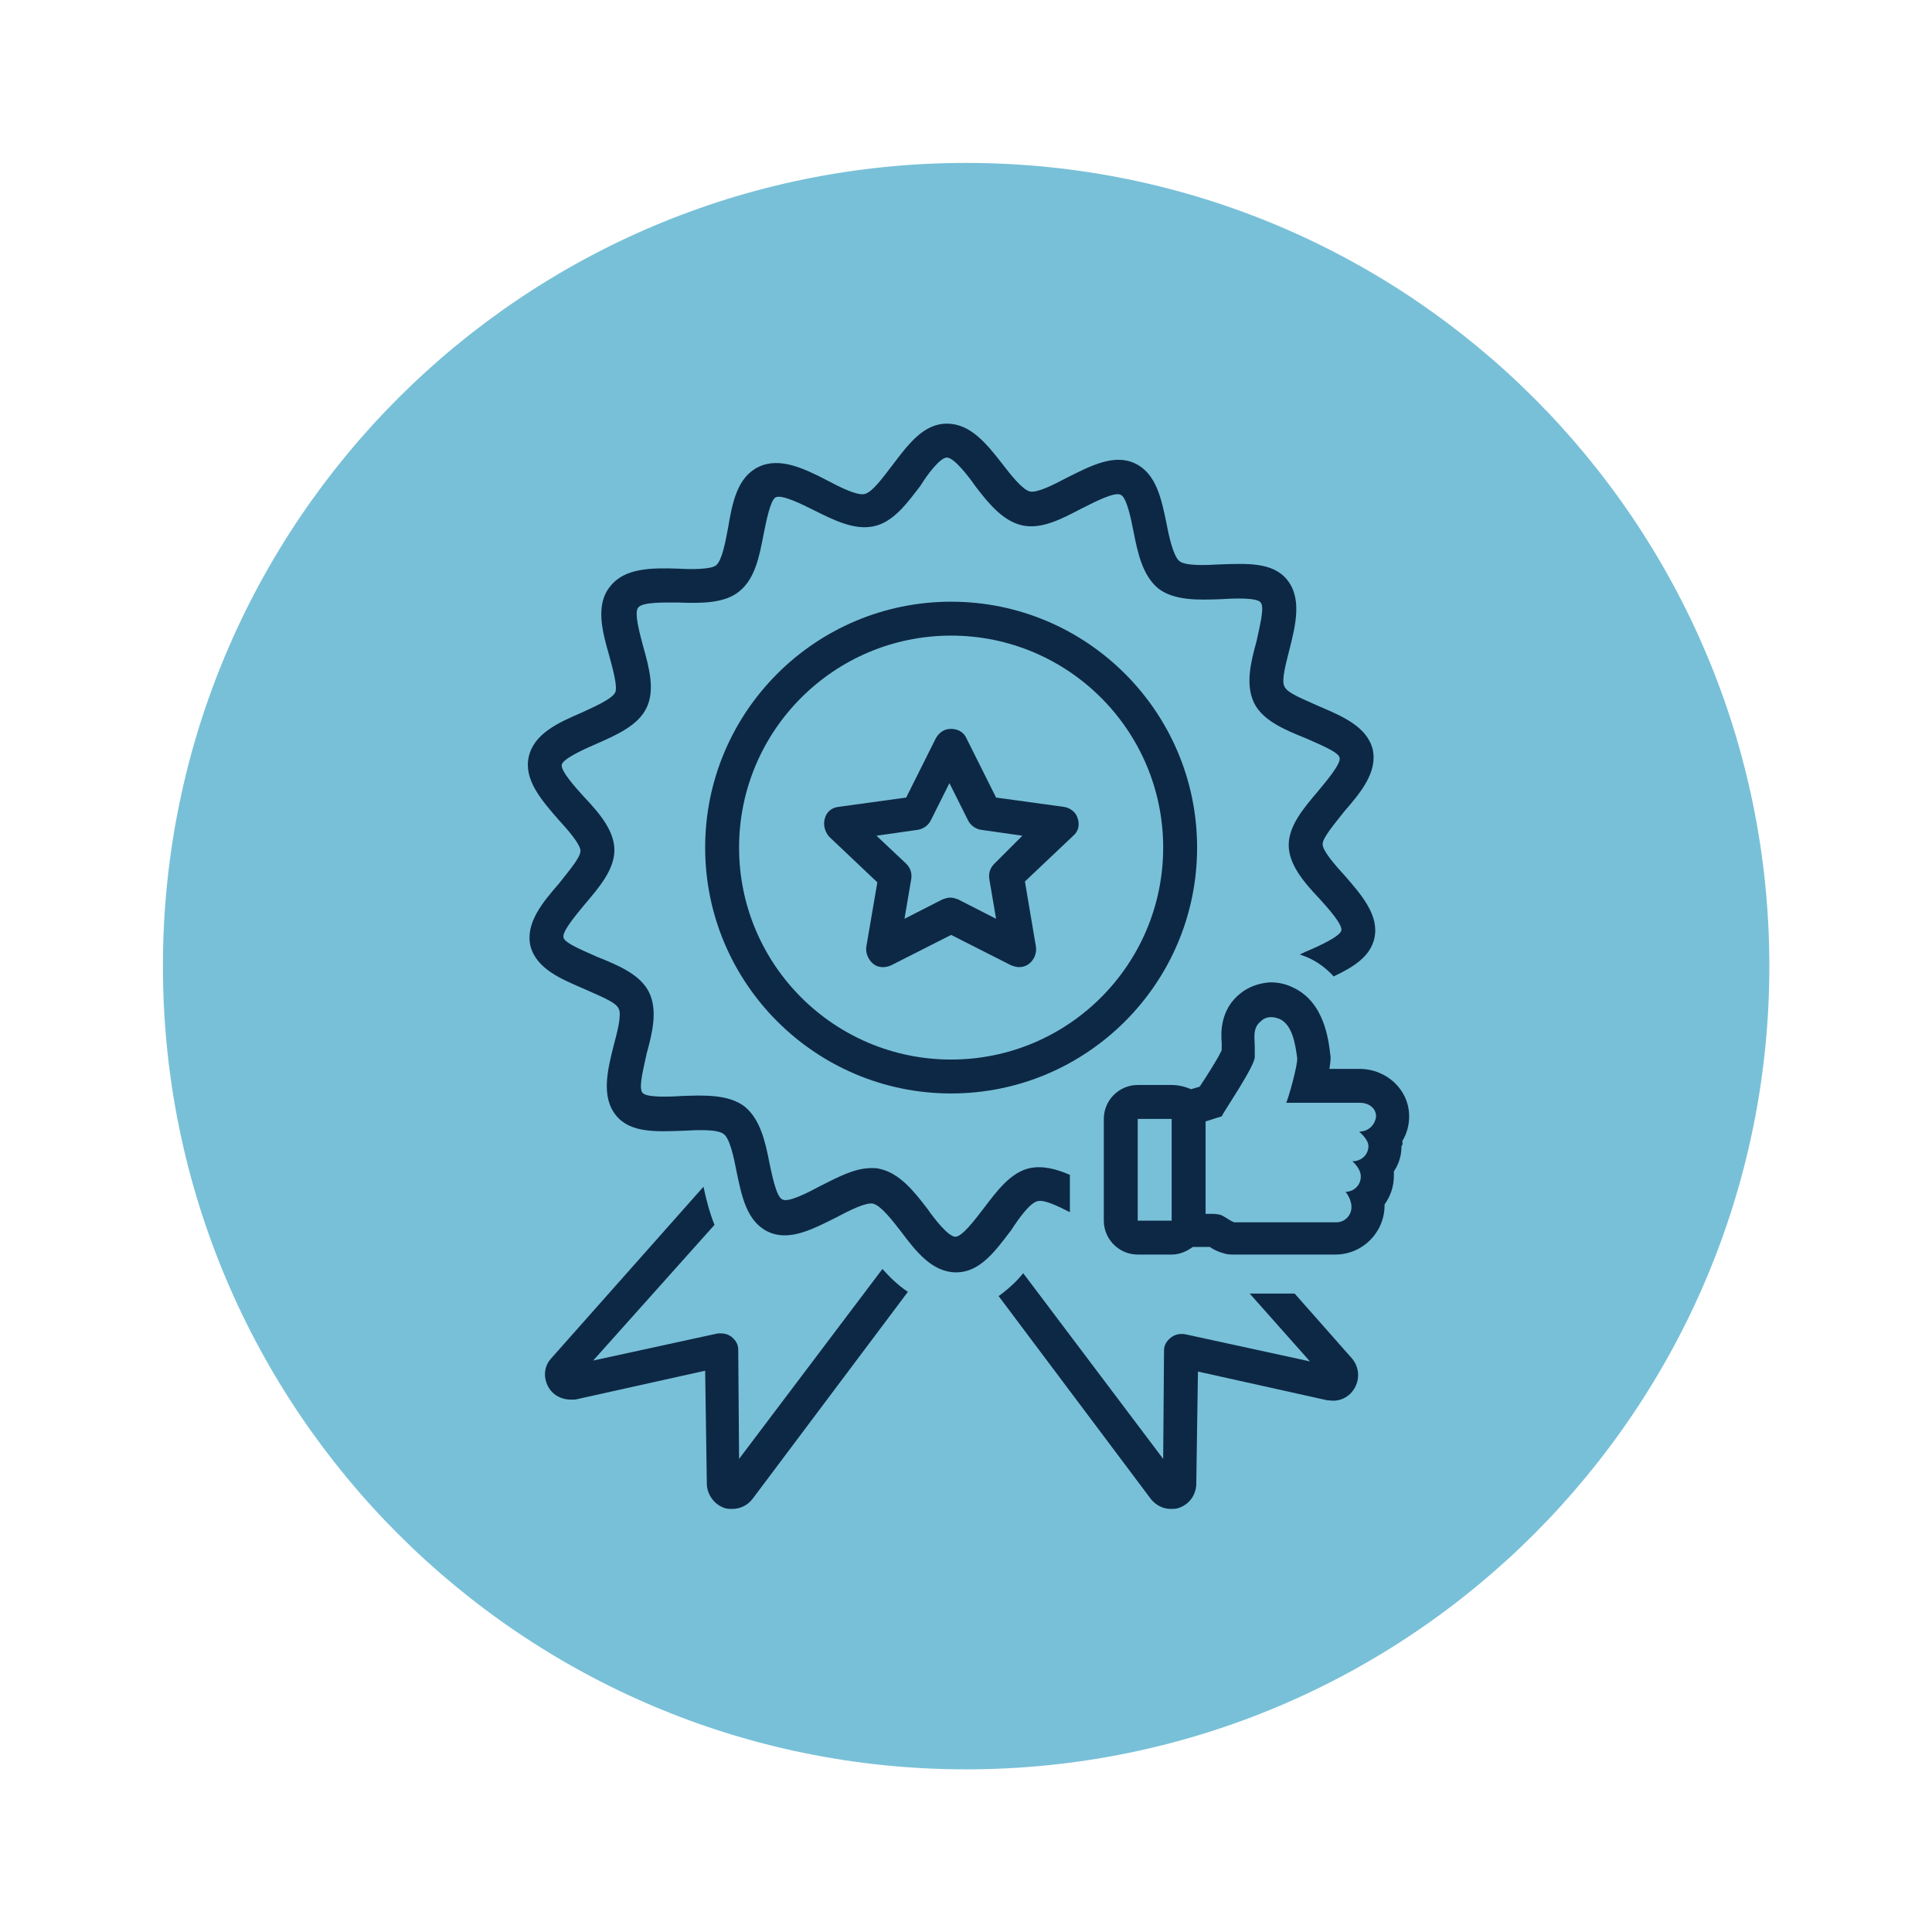 <?xml version="1.0" encoding="UTF-8"?> <svg xmlns="http://www.w3.org/2000/svg" xmlns:xlink="http://www.w3.org/1999/xlink" width="1080" zoomAndPan="magnify" viewBox="0 0 810 810" height="1080" preserveAspectRatio="xMidYMid meet"> <defs> <clipPath id="b958aa37d8"> <path d="M 68.305 68.305 L 741.805 68.305 L 741.805 741.805 L 68.305 741.805 Z M 68.305 68.305 " clip-rule="nonzero"></path> </clipPath> <clipPath id="55cf318aab"> <path d="M 462 411 L 590.793 411 L 590.793 526 L 462 526 Z M 462 411 " clip-rule="nonzero"></path> </clipPath> </defs> <g clip-path="url(#b958aa37d8)"> <path fill="#78c0d8" d="M 405.055 68.305 C 219.074 68.305 68.305 219.074 68.305 405.055 C 68.305 591.035 219.074 741.805 405.055 741.805 C 591.035 741.805 741.805 591.035 741.805 405.055 C 741.805 219.074 591.035 68.305 405.055 68.305 " fill-opacity="1" fill-rule="nonzero"></path> </g> <path fill="#0d2845" d="M 369.961 532.02 L 309.863 611.645 L 309.508 565.789 C 309.508 563.656 308.441 561.879 306.664 560.457 C 305.242 559.391 303.82 559.035 302.398 559.035 C 302.043 559.035 301.328 559.035 300.973 559.035 L 248.699 570.41 L 299.551 513.535 C 297.418 508.203 295.996 502.516 294.93 497.539 L 230.922 569.699 C 228.074 572.898 227.719 577.52 229.855 581.43 C 231.988 585.34 236.254 587.117 240.523 586.762 C 240.879 586.762 240.879 586.762 241.234 586.762 L 295.641 574.676 L 296.352 622.664 C 296.707 626.93 299.551 630.84 303.82 632.262 C 304.887 632.617 305.953 632.617 307.02 632.617 C 310.219 632.617 313.422 631.195 315.555 628.352 L 380.629 541.617 C 376.363 538.773 372.805 535.219 369.961 532.02 Z M 369.961 532.02 " fill-opacity="1" fill-rule="nonzero"></path> <path fill="#0d2845" d="M 542.785 542.328 L 523.938 542.328 L 549.184 570.766 L 496.91 559.391 C 494.777 559.035 492.645 559.391 490.867 560.812 C 489.09 562.234 488.023 564.012 488.023 566.145 L 487.668 611.645 L 428.992 533.797 C 426.148 537.352 422.59 540.551 418.68 543.395 L 482.688 628.707 C 484.82 631.195 487.668 632.617 490.867 632.617 C 491.934 632.617 493 632.617 494.066 632.262 C 498.336 630.84 501.18 627.285 501.535 622.664 L 502.246 575.031 L 556.652 587.117 C 557.008 587.117 557.008 587.117 557.363 587.117 C 561.633 587.828 565.898 585.695 568.031 581.785 C 570.168 577.875 569.809 573.254 566.965 569.699 Z M 542.785 542.328 " fill-opacity="1" fill-rule="nonzero"></path> <path fill="#0d2845" d="M 398.766 252.266 C 341.867 252.266 295.641 298.477 295.641 355.352 C 295.641 412.227 341.867 458.438 398.766 458.438 C 455.66 458.438 501.891 412.227 501.891 355.352 C 501.891 298.477 455.66 252.266 398.766 252.266 Z M 398.766 444.219 C 349.691 444.219 309.863 404.406 309.863 355.352 C 309.863 306.297 349.691 266.484 398.766 266.484 C 447.84 266.484 487.668 306.297 487.668 355.352 C 487.668 404.406 447.84 444.219 398.766 444.219 Z M 398.766 444.219 " fill-opacity="1" fill-rule="nonzero"></path> <path fill="#0d2845" d="M 446.059 338.289 L 417.613 334.379 L 405.168 309.496 C 404.098 307.008 401.609 305.586 398.766 305.586 C 395.922 305.586 393.785 307.008 392.363 309.496 L 379.918 334.379 L 351.469 338.289 C 348.625 338.645 346.492 340.422 345.781 343.266 C 345.07 345.754 345.781 348.598 347.559 350.73 L 367.828 369.926 L 363.203 396.941 C 362.848 399.43 363.918 402.273 366.051 404.051 C 368.184 405.828 371.027 405.828 373.516 404.762 L 398.766 391.965 L 424.012 404.762 C 425.078 405.117 426.148 405.473 427.215 405.473 C 428.637 405.473 430.059 405.117 431.48 404.051 C 433.613 402.273 434.68 399.785 434.324 396.941 L 429.703 369.57 L 449.973 350.375 C 452.105 348.598 452.816 345.754 451.75 342.91 C 451.039 340.422 448.551 338.645 446.059 338.289 Z M 416.902 362.105 C 415.121 363.883 414.41 366.016 414.766 368.504 L 417.613 385.211 L 401.609 377.035 C 400.543 376.68 399.477 376.324 398.41 376.324 C 397.344 376.324 396.277 376.68 395.211 377.035 L 379.207 385.211 L 382.051 368.504 C 382.406 366.016 381.695 363.883 379.918 362.105 L 367.473 350.375 L 384.898 347.887 C 387.031 347.531 389.164 346.109 390.23 343.977 L 398.055 328.336 L 405.879 343.977 C 406.945 346.109 409.078 347.531 411.211 347.887 L 428.637 350.375 Z M 416.902 362.105 " fill-opacity="1" fill-rule="nonzero"></path> <path fill="#0d2845" d="M 435.035 503.582 C 437.883 502.871 443.57 505.715 448.551 508.203 L 448.551 492.562 C 442.859 490.074 437.172 488.652 431.836 489.719 C 423.656 491.496 417.969 499.316 412.277 506.781 C 408.723 511.402 403.387 518.512 400.543 518.512 C 397.699 518.512 392.008 511.402 388.809 506.781 C 383.117 499.316 377.074 491.852 368.895 490.074 C 367.828 489.719 366.406 489.719 365.34 489.719 C 358.227 489.719 351.113 493.629 344.004 497.184 C 338.668 500.027 330.488 504.293 328 502.871 C 325.512 501.805 323.734 492.918 322.668 487.941 C 320.887 478.699 318.754 469.102 311.996 463.77 C 305.242 458.793 295.285 459.148 285.684 459.504 C 280.348 459.859 270.746 460.215 269.324 458.082 C 267.547 455.949 270.035 447.062 271.105 441.73 C 273.594 432.844 275.727 423.602 272.172 416.137 C 268.613 408.672 259.367 404.762 250.48 401.207 C 245.855 399.074 236.609 395.52 236.254 393.031 C 235.543 390.543 241.945 383.078 245.145 379.168 C 251.191 372.059 257.59 364.594 257.59 356.418 C 257.59 348.242 251.191 340.777 244.789 334.023 C 241.234 330.113 234.832 323.004 235.543 320.516 C 236.254 318.027 244.789 314.117 249.766 311.984 C 258.656 308.074 267.547 304.164 271.105 296.699 C 274.66 289.234 272.172 279.992 269.68 271.105 C 268.258 265.773 265.77 256.887 267.547 254.754 C 269.324 252.266 278.926 252.621 284.617 252.621 C 293.863 252.977 303.82 252.977 309.863 248 C 316.621 242.668 318.398 233.07 320.176 223.828 C 321.242 218.496 323.023 209.609 325.156 208.543 C 327.645 207.121 336.18 211.387 341.156 213.875 C 349.691 218.141 358.227 222.406 366.406 220.629 C 374.586 218.852 380.273 211.031 385.965 203.566 C 388.809 198.945 394.141 191.836 396.988 191.836 C 399.832 191.836 405.523 198.945 408.723 203.566 C 414.41 211.031 420.457 218.496 428.637 220.273 C 436.816 222.051 445.348 217.43 453.527 213.164 C 459.219 210.32 467.398 206.055 469.887 207.477 C 472.375 208.543 474.152 217.43 475.219 222.762 C 476.996 232.004 479.133 241.602 485.887 246.934 C 492.645 251.91 502.602 251.555 512.203 251.199 C 517.535 250.844 527.137 250.488 528.559 252.621 C 530.34 254.754 527.848 263.641 526.781 268.973 C 524.293 277.859 522.16 287.102 525.715 294.566 C 529.273 302.031 538.516 305.941 547.406 309.496 C 552.031 311.629 561.277 315.184 561.633 317.672 C 562.344 320.16 555.941 327.625 552.742 331.535 C 546.695 338.645 540.297 346.109 540.297 354.285 C 540.297 362.461 546.695 369.926 553.098 376.68 C 556.652 380.59 563.055 387.699 562.344 390.188 C 561.633 392.676 553.098 396.586 548.117 398.719 C 547.051 399.074 545.984 399.785 544.918 400.141 C 545.984 400.496 546.695 400.852 547.762 401.207 C 552.031 402.984 555.941 405.828 559.141 409.383 C 567.32 405.473 574.434 401.207 576.211 393.387 C 578.344 383.789 570.879 375.258 563.766 367.082 C 559.855 362.816 554.52 356.773 554.52 353.93 C 554.52 351.086 559.855 345.043 563.41 340.422 C 570.523 332.246 577.633 323.715 575.5 314.117 C 573.012 304.52 562.699 300.254 552.742 295.988 C 547.406 293.5 539.586 290.656 538.516 287.812 C 537.094 285.324 539.23 277.859 540.652 272.172 C 543.141 262.219 545.984 250.844 539.586 243.023 C 533.539 235.559 522.516 236.27 511.492 236.625 C 505.445 236.98 496.91 237.336 494.422 235.203 C 491.934 233.07 490.156 225.25 489.09 219.562 C 486.953 209.254 484.82 198.59 475.93 194.324 C 467.043 190.059 457.086 195.391 447.129 200.367 C 441.793 203.211 434.68 206.766 431.836 206.055 C 428.637 205.344 423.656 198.945 420.102 194.324 C 413.699 186.148 406.945 177.617 396.988 177.617 C 387.031 177.617 380.629 186.504 373.871 195.391 C 370.316 200.012 365.695 206.41 362.492 207.121 C 359.293 207.832 352.18 204.277 346.848 201.434 C 337.246 196.457 326.934 191.48 318.043 195.746 C 309.152 200.012 307.02 210.676 305.242 221.34 C 304.176 227.027 302.754 234.848 300.262 236.98 C 298.129 238.758 289.949 238.758 284.262 238.402 C 273.238 238.047 261.859 238.047 255.812 245.867 C 249.41 253.688 252.613 265.062 255.457 275.016 C 256.879 280.348 259.012 287.812 257.945 290.301 C 256.523 293.145 249.055 296.344 243.723 298.832 C 233.766 303.098 223.809 307.719 221.676 317.316 C 219.543 326.914 227.008 335.445 234.121 343.621 C 238.031 347.887 243.367 353.93 243.367 356.773 C 243.367 359.617 238.031 365.66 234.477 370.281 C 227.363 378.457 220.254 386.988 222.387 396.586 C 224.875 406.184 235.188 410.449 245.145 414.715 C 250.48 417.203 258.301 420.047 259.367 422.891 C 260.793 425.379 258.656 433.199 257.234 438.531 C 254.746 448.484 251.902 459.859 258.301 467.68 C 264.348 475.145 275.371 474.434 286.395 474.078 C 292.441 473.723 300.973 473.367 303.465 475.5 C 305.953 477.277 307.73 485.453 308.797 491.141 C 310.93 501.449 313.066 512.113 321.953 516.379 C 330.844 520.645 340.801 515.312 350.758 510.336 C 356.094 507.492 363.203 503.938 366.051 504.648 C 369.25 505.359 374.23 511.758 377.785 516.379 C 384.184 524.91 390.941 533.441 400.898 533.441 C 410.855 533.441 417.258 524.555 424.012 515.668 C 427.215 510.691 431.836 504.293 435.035 503.582 Z M 435.035 503.582 " fill-opacity="1" fill-rule="nonzero"></path> <g clip-path="url(#55cf318aab)"> <path fill="#0d2845" d="M 587.945 478.344 C 589.723 475.5 590.793 471.945 590.793 468.035 C 590.793 457.016 581.547 448.129 569.809 448.129 L 557.363 448.129 C 557.719 445.641 558.074 443.508 557.719 442.086 C 557.008 436.043 555.23 420.047 542.074 414.004 C 539.23 412.582 536.027 411.871 533.184 411.871 C 532.828 411.871 532.473 411.871 532.117 411.871 C 527.848 412.227 523.582 413.648 520.027 416.492 C 511.492 423.246 511.848 433.199 512.203 437.109 C 512.203 437.465 512.203 438.176 512.203 438.531 L 512.203 440.309 C 510.426 444.219 505.09 452.395 502.957 455.594 C 501.891 455.949 500.469 456.305 499.402 456.66 C 496.91 455.594 494.066 454.883 491.223 454.883 L 476.996 454.883 C 469.176 454.883 462.773 461.281 462.773 469.102 L 462.773 511.758 C 462.773 519.578 469.176 525.977 476.996 525.977 L 491.223 525.977 C 494.777 525.977 497.621 524.555 500.113 522.777 C 500.469 522.777 500.469 522.777 500.824 522.777 C 502.246 522.777 503.668 522.777 505.09 522.777 C 505.801 522.777 506.512 522.777 507.223 522.777 C 508.648 523.844 510.781 524.91 513.625 525.621 C 514.691 525.977 516.113 525.977 517.18 525.977 L 559.855 525.977 C 571.234 525.977 580.48 516.734 580.48 505.359 C 580.48 505.359 580.48 505.004 580.48 505.004 C 582.969 501.449 584.391 497.539 584.391 492.918 C 584.391 492.207 584.391 491.852 584.391 491.141 C 586.523 487.941 587.59 484.387 587.59 480.477 C 588.301 479.766 587.945 479.055 587.945 478.344 Z M 491.223 511.758 L 476.996 511.758 L 476.996 469.102 L 491.223 469.102 Z M 569.809 474.434 C 569.809 474.434 573.723 477.633 573.723 480.477 C 573.723 484.031 570.879 486.875 566.965 486.875 C 566.965 486.875 570.523 489.719 570.523 493.273 C 570.523 496.828 567.676 499.672 564.121 499.672 C 564.121 499.672 566.609 502.516 566.609 506.07 C 566.609 509.625 563.766 512.469 560.211 512.469 L 517.535 512.469 C 515.402 511.758 513.625 509.98 511.492 509.27 C 511.137 509.27 510.07 508.914 508.648 508.914 C 507.578 508.914 506.512 508.914 505.445 508.914 L 505.445 470.168 C 508.648 469.102 512.203 468.035 512.203 468.035 C 512.914 466.258 526.07 447.062 526.07 443.152 C 526.07 441.73 526.07 440.664 526.07 439.242 C 526.07 435.332 525.004 431.066 528.559 428.223 C 529.629 427.156 531.051 426.445 532.828 426.445 C 532.828 426.445 533.184 426.445 533.184 426.445 C 534.25 426.445 535.316 426.801 536.383 427.156 C 542.074 429.645 543.141 438.531 543.852 443.508 C 544.207 446.352 539.941 461.281 539.227 462.348 L 570.164 462.348 C 573.723 462.348 576.922 464.48 576.922 468.035 C 576.566 471.59 573.723 474.434 569.809 474.434 Z M 569.809 474.434 " fill-opacity="1" fill-rule="nonzero"></path> </g> </svg> 